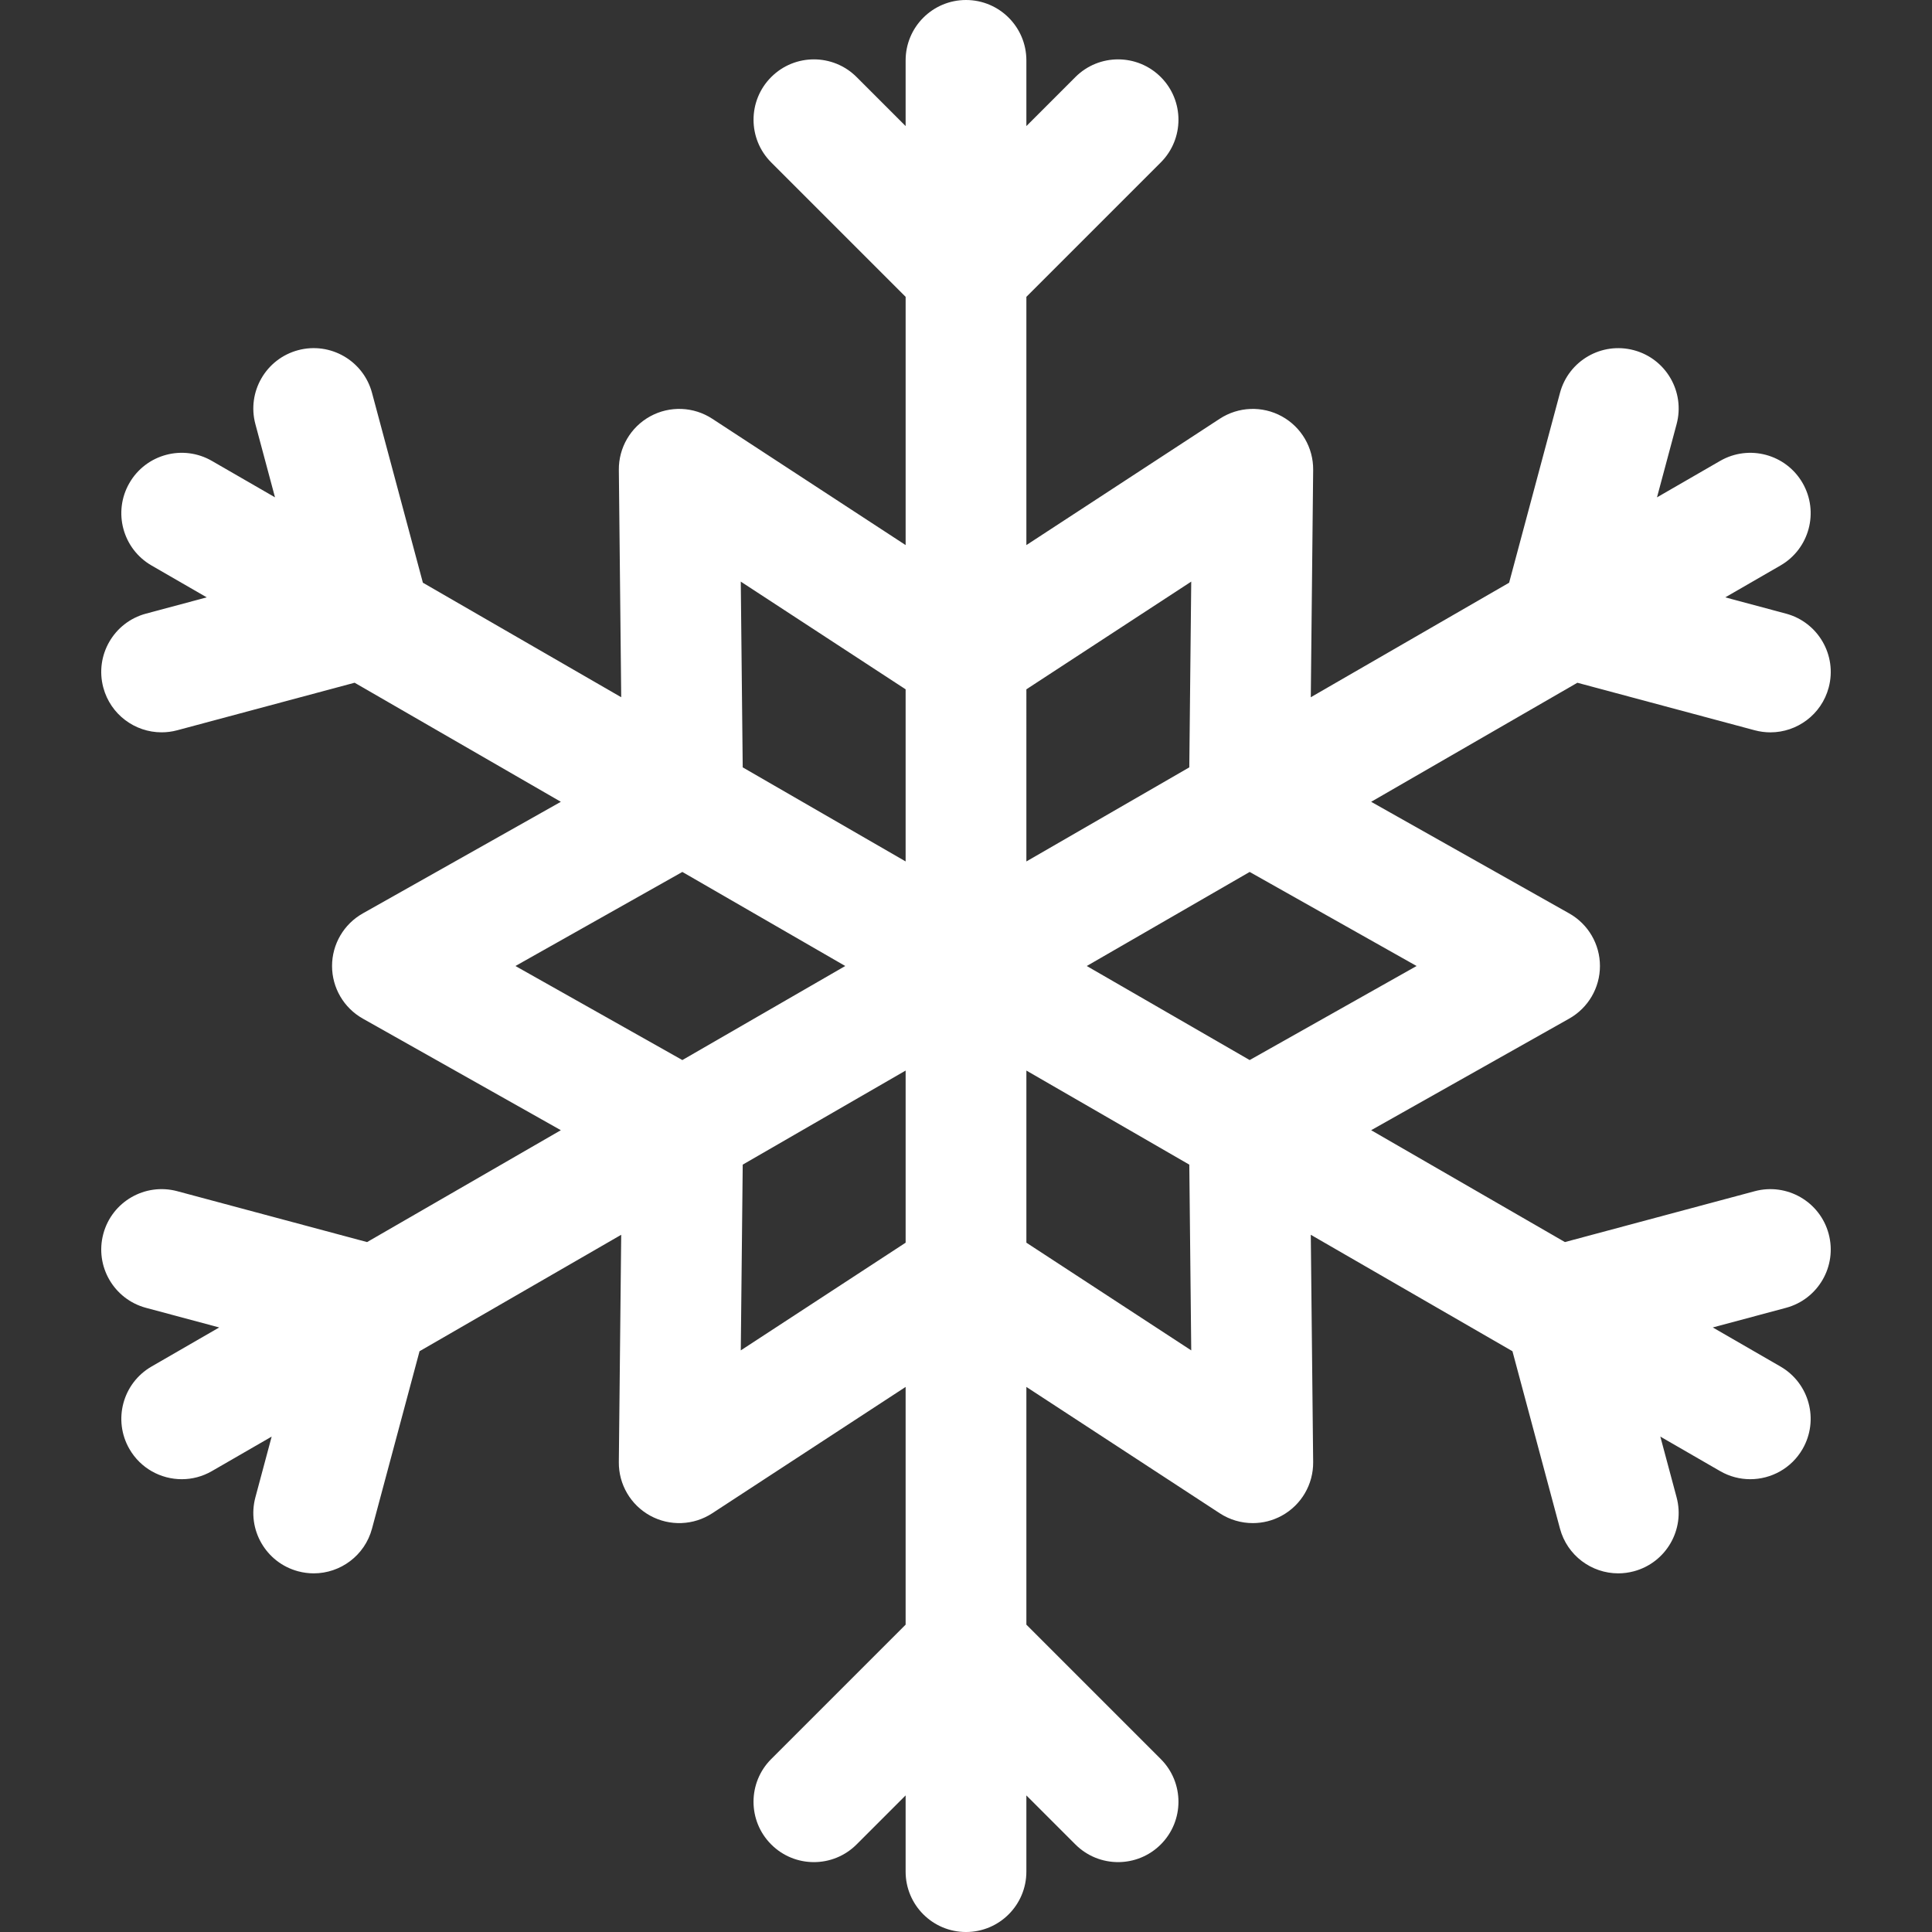 <?xml version="1.0" encoding="UTF-8"?> <svg xmlns="http://www.w3.org/2000/svg" xmlns:xlink="http://www.w3.org/1999/xlink" version="1.1" id="Capa_1" x="0px" y="0px" viewBox="0 0 511.999 511.999" style="enable-background:new 0 0 511.999 511.999;" xml:space="preserve"><rect x="0" y="0" width="511.999" height="511.999" fill="#333333" stroke="none"/><g><g><path d="M465.025,315.68l-50.309,13.481l-51.347-29.645l52.489-29.578c5.031-2.836,8.145-8.16,8.145-13.937 c0-5.777-3.113-11.102-8.145-13.937l-52.489-29.578l54.651-31.55l47.006,12.598c1.387,0.367,2.781,0.547,4.152,0.547 c7.062,0,13.528-4.715,15.441-11.863c2.289-8.535-2.778-17.309-11.313-19.598l-16.096-4.313l14.635-8.449 c7.652-4.418,10.273-14.203,5.856-21.856c-4.414-7.652-14.199-10.273-21.856-5.856l-16.726,9.656l5.196-19.394 c2.289-8.539-2.778-17.313-11.313-19.598c-8.539-2.285-17.309,2.778-19.594,11.317l-13.477,50.301l-52.559,30.348l0.629-60.242 c0.062-5.903-3.133-11.359-8.313-14.199c-5.172-2.84-11.496-2.59-16.438,0.637l-51.25,33.485V78.665l35.617-35.617 c6.25-6.25,6.25-16.383,0-22.629c-6.242-6.246-16.383-6.246-22.625,0l-12.992,12.992V16c-0.001-8.836-7.164-16-16.001-16 s-16,7.164-16,16v17.41l-12.992-12.992c-6.242-6.246-16.383-6.246-22.625,0c-6.25,6.246-6.25,16.379,0,22.629l35.618,35.617 v65.789l-51.25-33.485c-4.938-3.226-11.262-3.473-16.438-0.637c-5.18,2.84-8.375,8.297-8.313,14.2l0.629,60.242l-52.559-30.348 l-13.481-50.309c-2.285-8.535-11.059-13.594-19.594-11.313c-8.535,2.289-13.602,11.063-11.313,19.598l5.196,19.394l-16.723-9.653 c-7.656-4.418-17.442-1.797-21.856,5.856c-4.418,7.652-1.797,17.438,5.856,21.856l14.631,8.449l-16.096,4.313 c-8.535,2.285-13.602,11.059-11.313,19.594c1.914,7.148,8.379,11.863,15.441,11.863c1.371,0,2.766-0.176,4.152-0.547 l47.006-12.598l54.655,31.555l-52.489,29.578c-5.031,2.836-8.145,8.16-8.145,13.937c0,5.778,3.113,11.102,8.145,13.937 l52.489,29.578L97.28,329.163l-50.307-13.485c-8.535-2.285-17.313,2.778-19.594,11.313c-2.289,8.535,2.778,17.309,11.313,19.598 l19.4,5.199l-17.936,10.356c-7.652,4.418-10.273,14.203-5.856,21.856c2.961,5.133,8.34,8.004,13.871,8.004 c2.715,0,5.465-0.691,7.984-2.149l15.84-9.145l-4.313,16.094c-2.289,8.539,2.778,17.313,11.313,19.598 c1.387,0.371,2.781,0.551,4.152,0.551c7.062,0,13.528-4.715,15.441-11.863l12.596-47.004l53.443-30.859l-0.629,60.242 c-0.062,5.903,3.133,11.359,8.313,14.199c5.176,2.84,11.5,2.59,16.438-0.637l51.25-33.484v63l-35.621,35.617 c-6.25,6.25-6.25,16.379,0,22.629c6.242,6.246,16.375,6.246,22.625,0l12.996-12.996v20.203c0,8.836,7.164,16,16,16 c8.836,0,16-7.164,16-16v-20.199l12.992,12.992c3.121,3.121,7.219,4.684,11.313,4.684s8.192-1.562,11.313-4.684 c6.25-6.25,6.25-16.379,0-22.629l-35.617-35.617v-63l51.25,33.484c2.648,1.73,5.695,2.605,8.75,2.605 c2.641,0,5.289-0.653,7.687-1.969c5.18-2.84,8.375-8.297,8.313-14.199l-0.629-60.242l53.443,30.859l12.592,47 c1.914,7.152,8.379,11.867,15.441,11.867c1.371,0,2.766-0.179,4.152-0.551c8.535-2.285,13.602-11.059,11.317-19.594l-4.313-16.098 l15.84,9.145c2.519,1.457,5.27,2.149,7.984,2.149c5.531,0,10.91-2.871,13.871-8.004c4.418-7.652,1.797-17.438-5.856-21.856 l-17.938-10.356l19.398-5.199c8.535-2.285,13.602-11.059,11.313-19.598C482.334,318.457,473.552,313.399,465.025,315.68z M180.83,280.926L136.596,256l44.234-24.926L224.001,256L180.83,280.926z M240.001,329.324l-43.687,28.543l0.514-49.227 l43.174-24.93V329.324z M240.001,228.29l-43.174-24.93l-0.514-49.227l43.687,28.543V228.29z M272.002,182.676l43.687-28.543 l-0.514,49.227l-43.174,24.93V182.676z M272.002,329.324V283.71l43.174,24.93l0.514,49.227L272.002,329.324z M331.174,280.926 L288.002,256l43.172-24.926L375.408,256L331.174,280.926z" fill="#000000" style="fill: rgb(255, 255, 255);"></path></g></g></svg> 